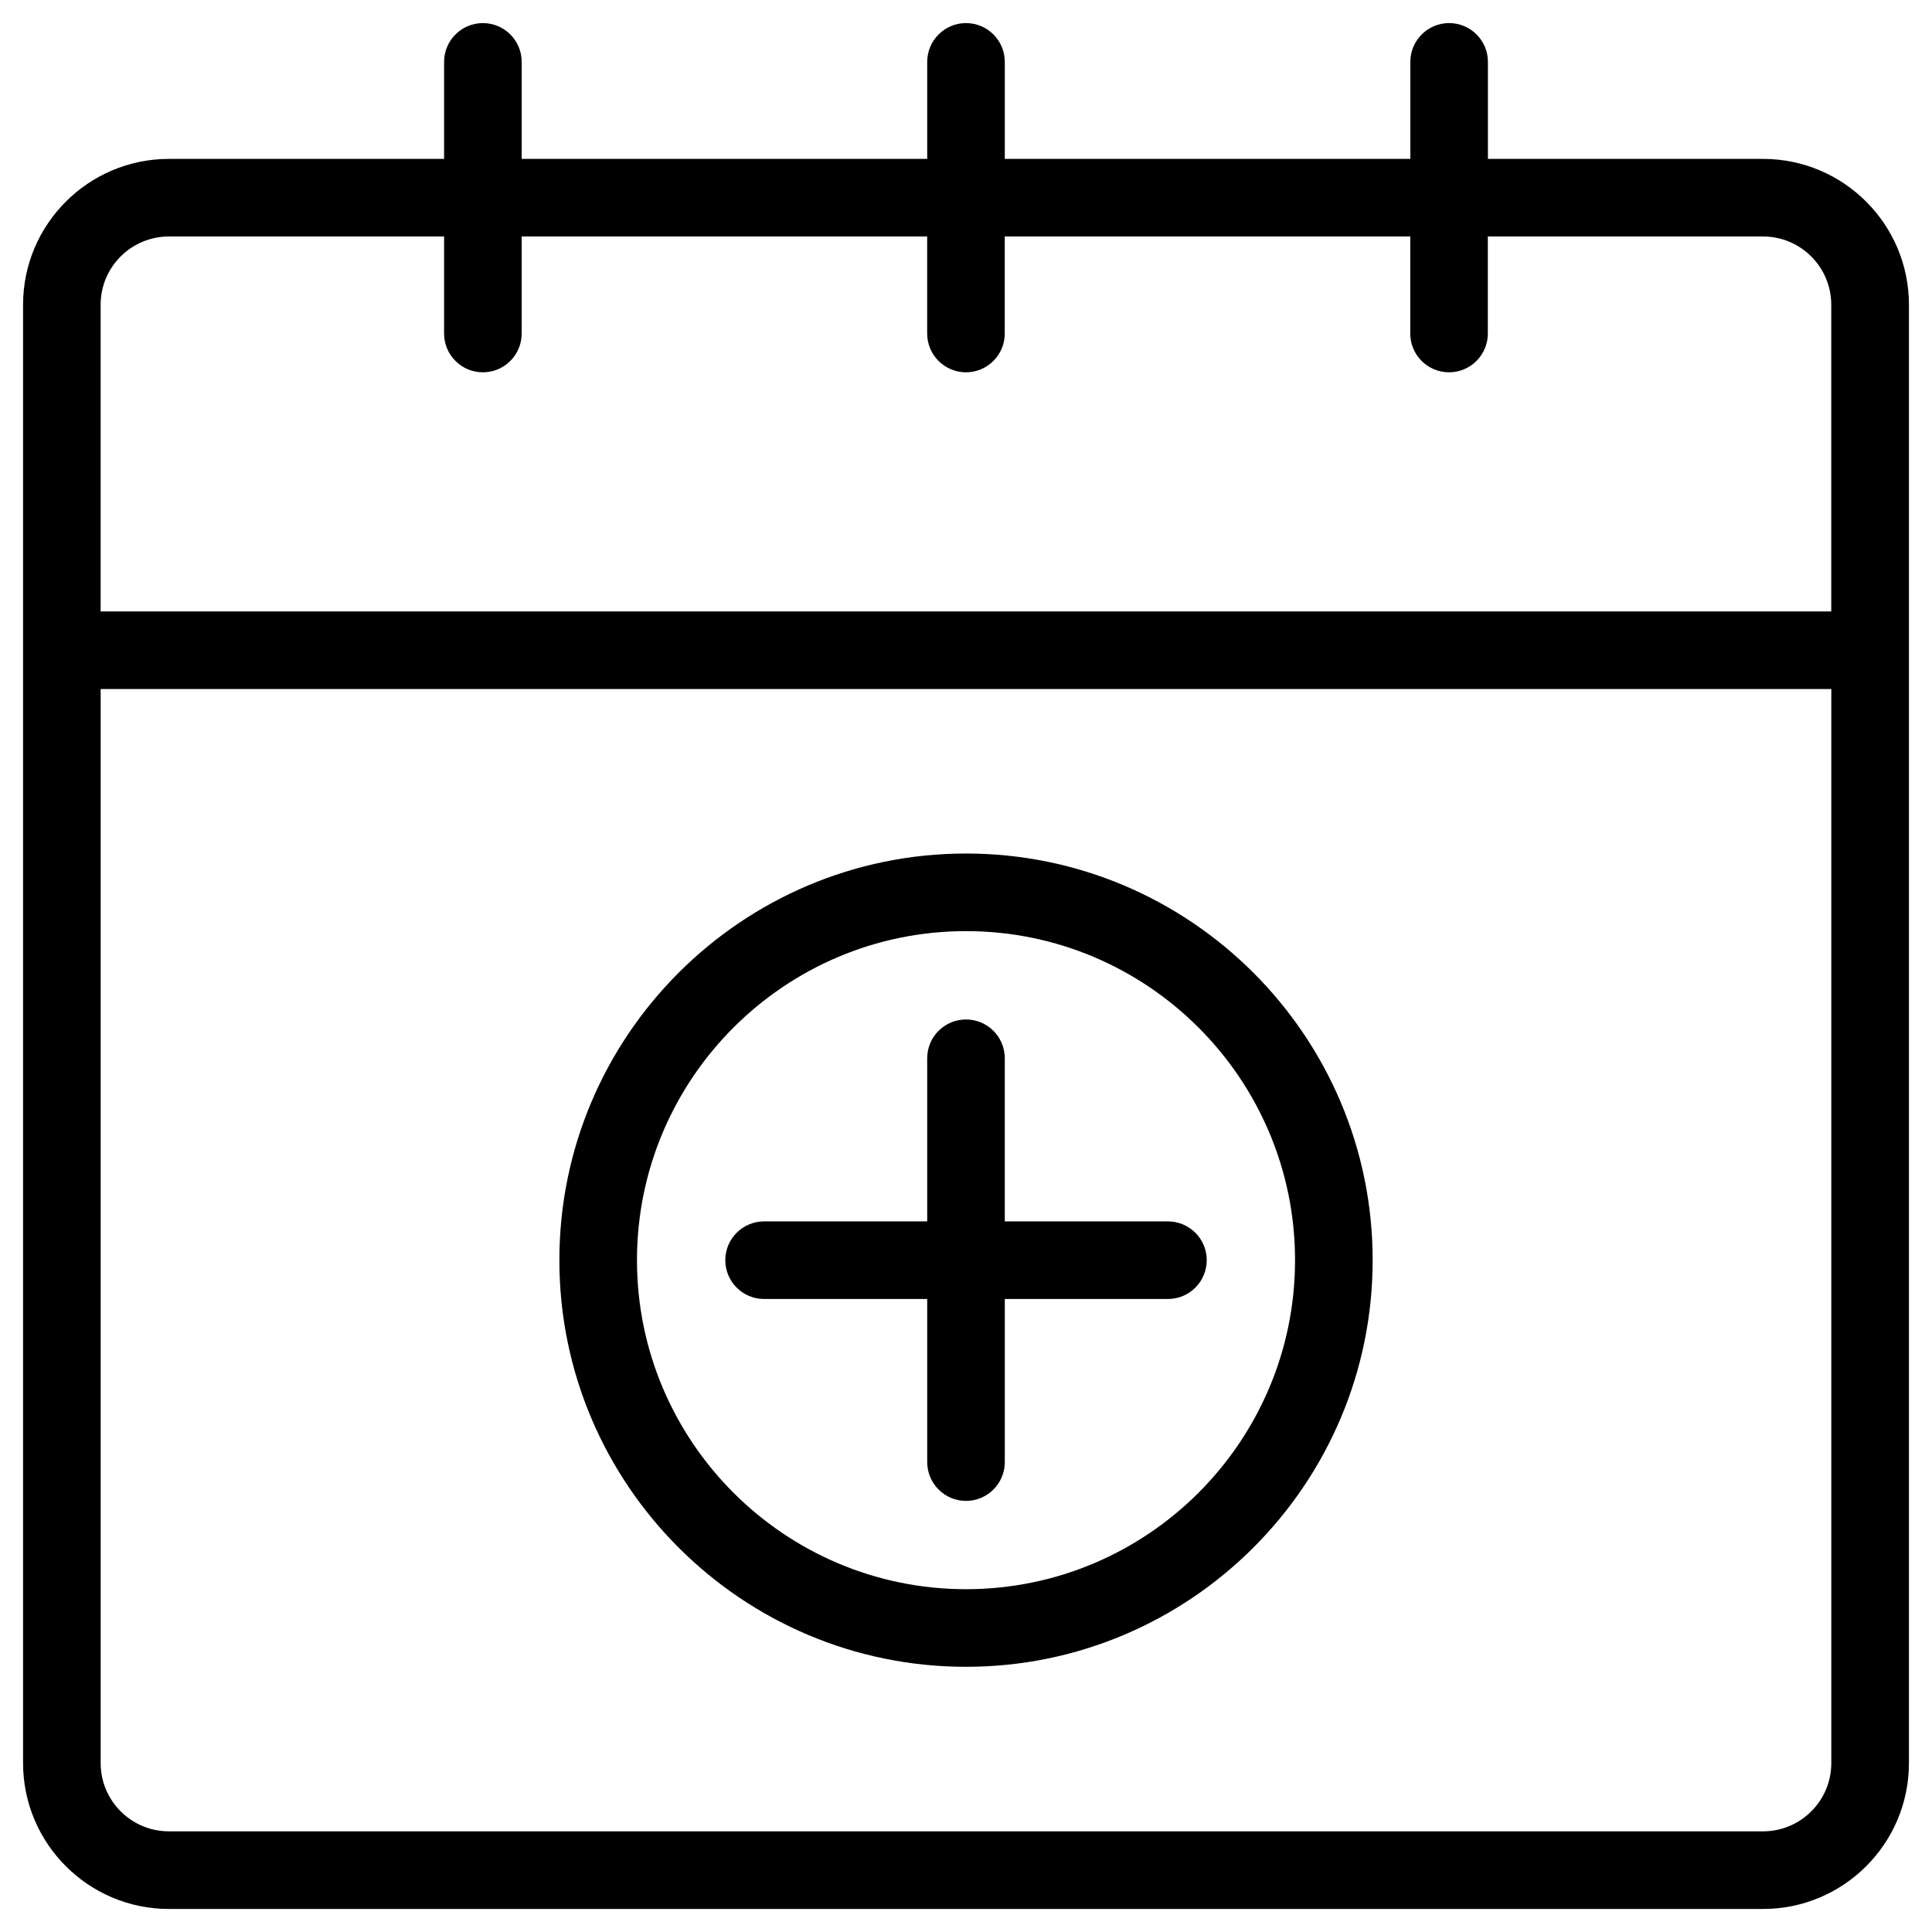 <?xml version="1.0" encoding="UTF-8"?>
<!-- Uploaded to: ICON Repo, www.svgrepo.com, Generator: ICON Repo Mixer Tools -->
<svg fill="#000000" width="800px" height="800px" version="1.1" viewBox="144 144 512 512" xmlns="http://www.w3.org/2000/svg">
 <path d="m611.25 186.11h-72.934v-25.711c0-5.676-4.606-10.281-10.281-10.281-5.676 0-10.281 4.606-10.281 10.281v25.711h-107.47v-25.711c0-5.676-4.606-10.281-10.281-10.281s-10.281 4.606-10.281 10.281v25.711h-107.47v-25.711c0-5.676-4.606-10.281-10.281-10.281s-10.281 4.606-10.281 10.281v25.711h-72.934c-21.305 0-38.641 17.328-38.641 38.633v386.51c0 21.305 17.336 38.641 38.641 38.641h422.5c21.305 0 38.633-17.336 38.633-38.641v-386.51c-0.004-21.301-17.332-38.633-38.637-38.633zm-422.5 20.562h72.938v25.711c0 5.676 4.606 10.281 10.281 10.281 5.676 0 10.281-4.606 10.281-10.281v-25.711h107.46v25.711c0 5.676 4.606 10.281 10.281 10.281 5.676 0 10.281-4.606 10.281-10.281v-25.711h107.46v25.711c0 5.676 4.606 10.281 10.281 10.281 5.676 0 10.281-4.606 10.281-10.281v-25.711h72.938c9.965 0 18.07 8.105 18.07 18.07v81.293h-458.63v-81.293c0-9.961 8.105-18.07 18.074-18.07zm422.5 422.65h-422.5c-9.965 0-18.074-8.105-18.074-18.074v-284.65h458.64v284.65c0 9.965-8.109 18.074-18.07 18.074zm-211.25-259.13c-59.418 0-107.76 48.34-107.76 107.77-0.004 59.422 48.336 107.76 107.76 107.76s107.77-48.34 107.77-107.77c-0.004-59.422-48.344-107.76-107.77-107.76zm0 194.96c-48.082 0-87.195-39.117-87.195-87.199s39.117-87.195 87.195-87.195c48.09 0 87.199 39.117 87.199 87.199 0 48.086-39.113 87.195-87.199 87.195zm63.797-87.188c0 5.676-4.606 10.281-10.281 10.281h-43.234v43.227c0 5.676-4.606 10.281-10.281 10.281s-10.281-4.606-10.281-10.281v-43.227h-43.23c-5.676 0-10.281-4.606-10.281-10.281 0-5.676 4.606-10.281 10.281-10.281h43.227v-43.234c0-5.676 4.606-10.281 10.281-10.281 5.676 0 10.281 4.606 10.281 10.281v43.234h43.23c5.684 0 10.289 4.602 10.289 10.281z"/>
</svg>